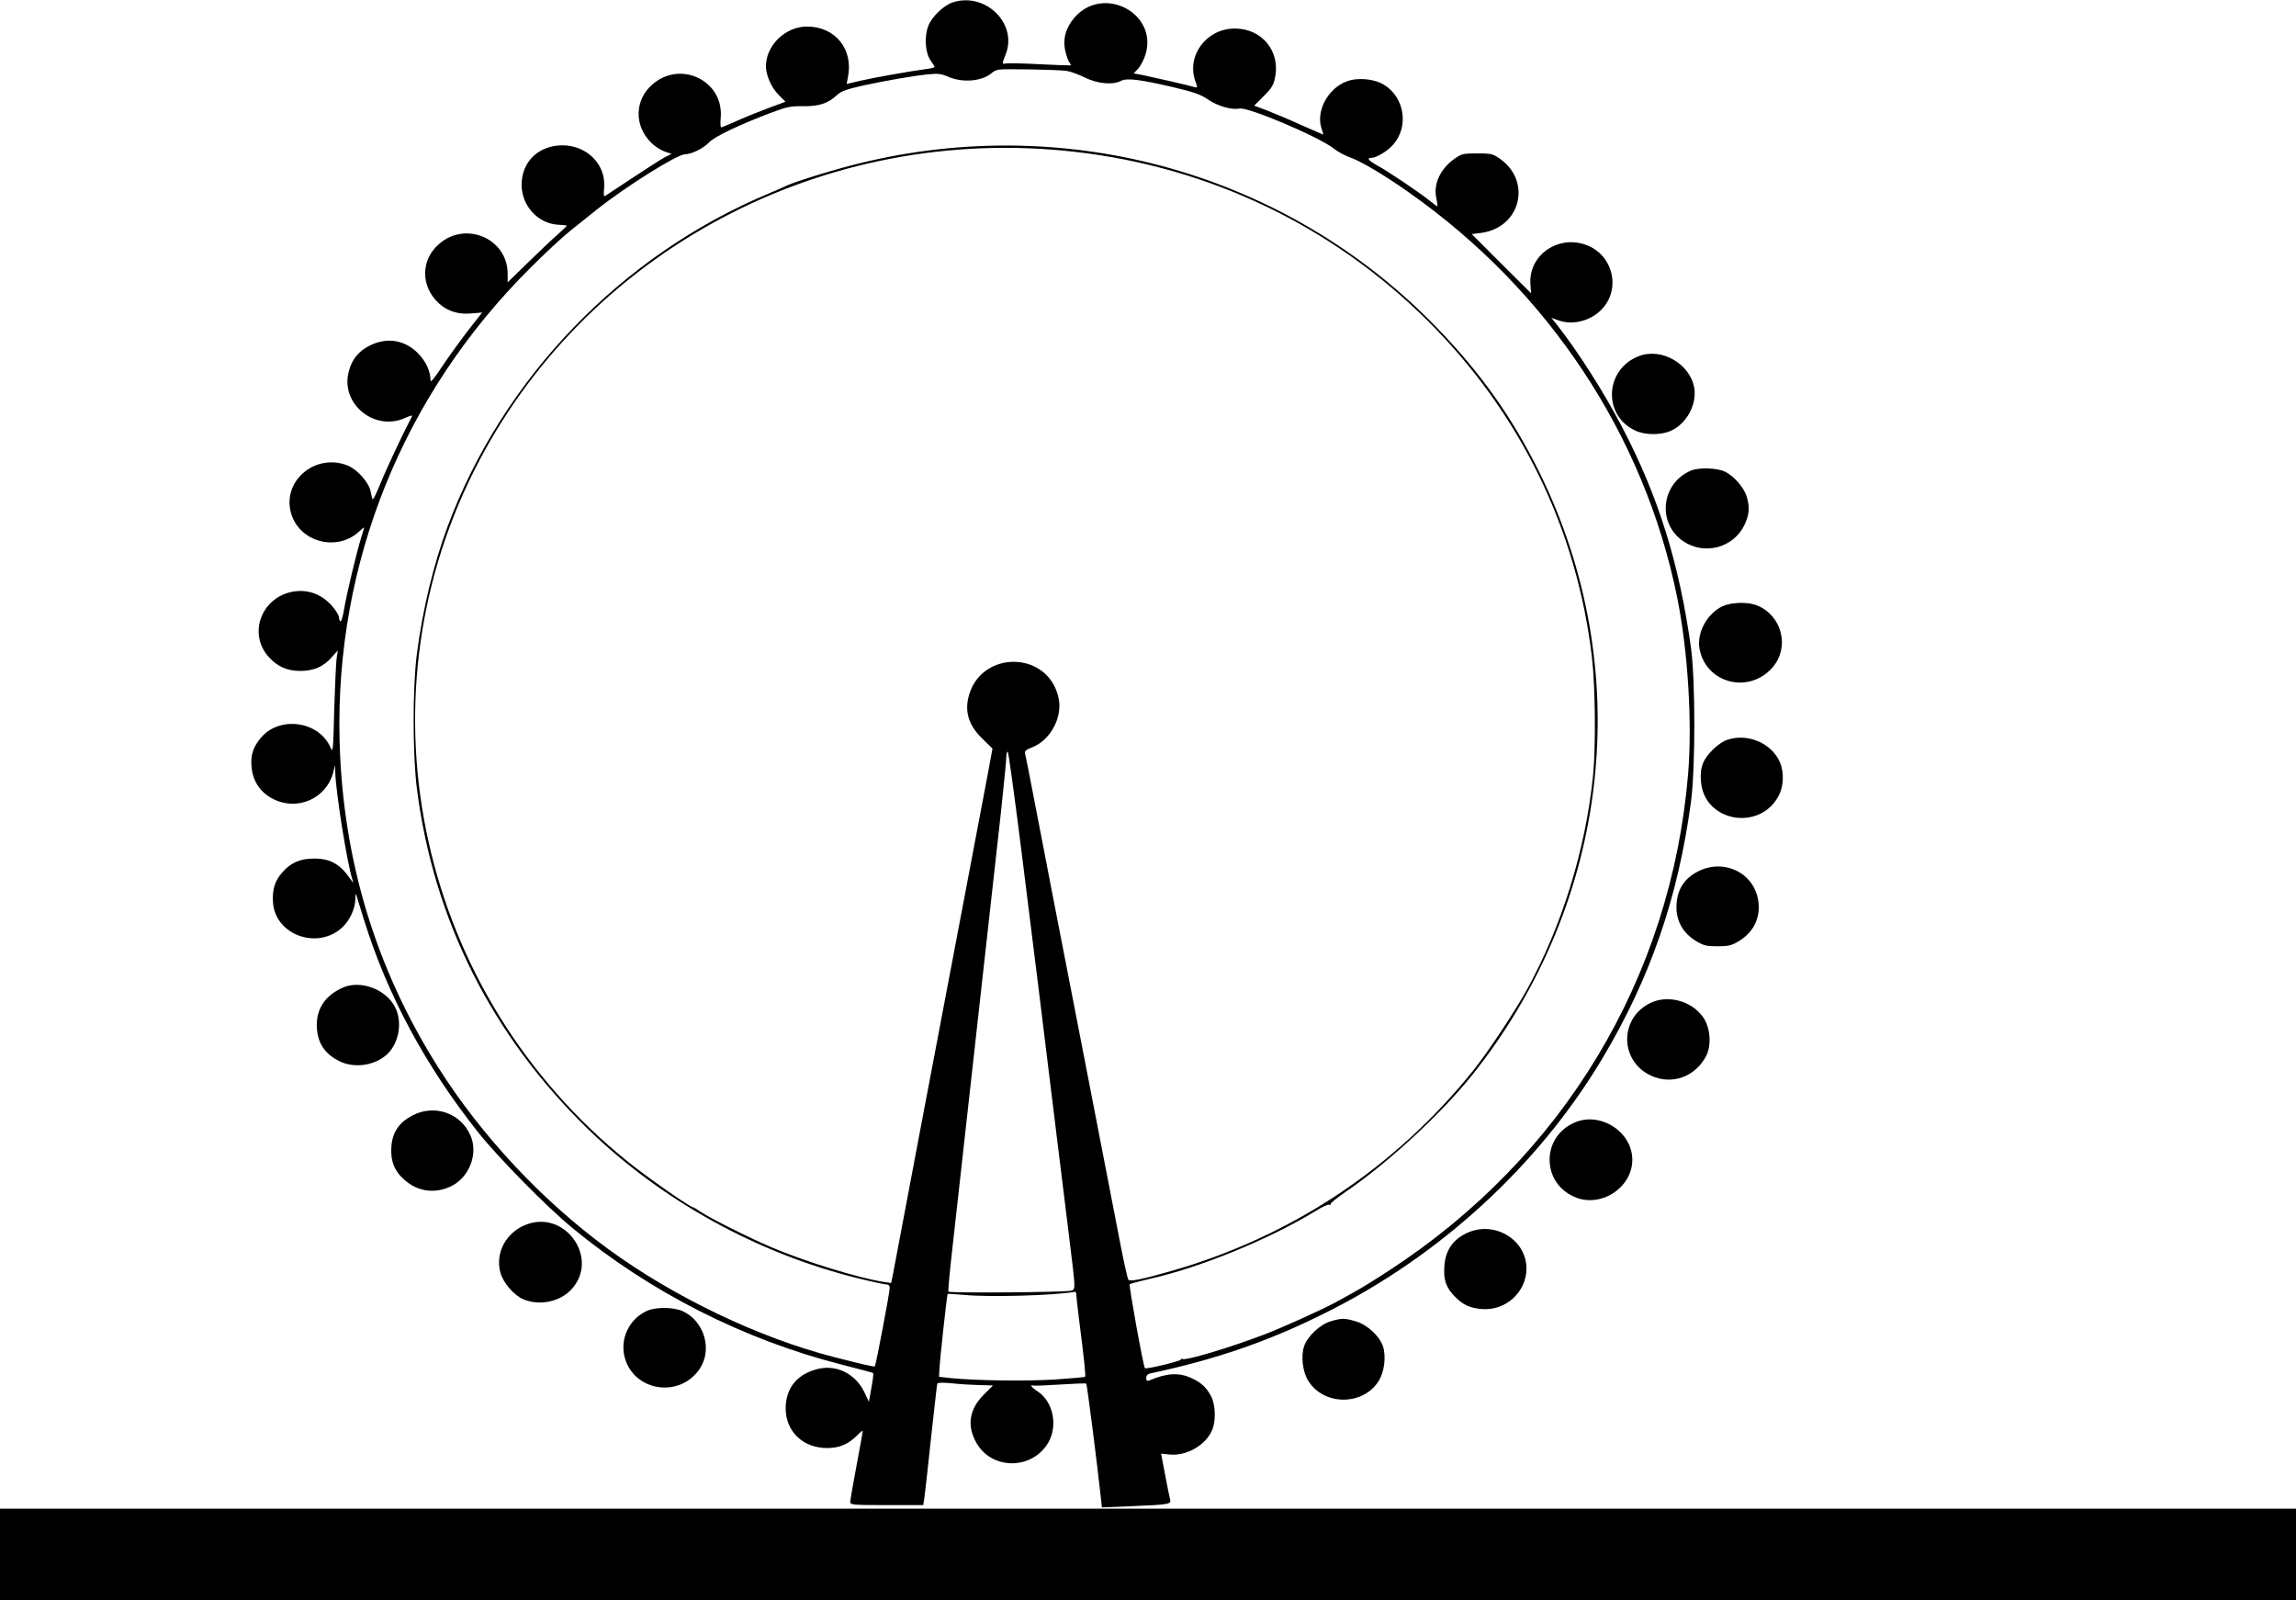 <?xml version="1.0" standalone="no"?>
<!DOCTYPE svg PUBLIC "-//W3C//DTD SVG 20010904//EN"
 "http://www.w3.org/TR/2001/REC-SVG-20010904/DTD/svg10.dtd">
<svg version="1.0" xmlns="http://www.w3.org/2000/svg"
 width="1280pt" height="892pt" viewBox="0 0 1280 892"
 preserveAspectRatio="xMidYMid meet">
<g transform="translate(0,892) scale(0.1,-0.1)"
fill="#000000" stroke="none">
<path d="M5312 8907 c-50 -16 -118 -81 -137 -132 -23 -60 -17 -150 13 -192 12
-17 22 -33 22 -36 0 -3 -21 -9 -47 -12 -90 -12 -288 -47 -366 -65 l-77 -18 7
37 c32 156 -70 283 -228 283 -121 0 -229 -105 -229 -222 0 -49 31 -119 70
-158 l39 -39 -102 -38 c-56 -21 -135 -53 -176 -72 -40 -18 -77 -33 -81 -33 -3
0 -5 25 -2 55 17 204 -222 321 -379 186 -103 -87 -105 -235 -6 -329 19 -19 52
-39 73 -47 l38 -13 -35 -17 c-19 -10 -99 -61 -179 -114 -80 -53 -150 -99 -156
-103 -8 -5 -10 8 -6 43 12 129 -93 238 -231 239 -134 0 -229 -91 -229 -220 0
-118 92 -218 207 -223 25 -1 45 -4 45 -5 0 -2 -24 -25 -52 -50 -29 -25 -104
-96 -165 -156 l-113 -110 0 50 c-1 193 -232 294 -381 165 -105 -89 -105 -239
-1 -333 49 -44 108 -62 183 -55 l57 5 -76 -97 c-41 -53 -106 -143 -144 -199
-46 -71 -68 -97 -68 -82 0 51 -26 107 -71 152 -74 74 -172 89 -267 42 -63 -31
-101 -78 -118 -146 -47 -179 144 -335 314 -258 24 11 42 16 40 12 -57 -110
-146 -300 -176 -375 -22 -54 -42 -95 -45 -90 -2 4 -7 24 -11 44 -9 49 -74 122
-128 144 -175 70 -360 -79 -318 -256 40 -168 256 -230 383 -111 15 14 27 24
27 21 0 -2 -7 -26 -16 -54 -27 -88 -82 -318 -95 -397 -7 -42 -16 -75 -21 -72
-4 3 -8 13 -8 23 0 9 -16 36 -36 60 -61 71 -143 100 -231 81 -170 -38 -239
-236 -125 -362 49 -54 102 -78 177 -78 74 0 129 24 174 76 l34 38 -7 -49 c-3
-28 -9 -157 -13 -288 -5 -218 -7 -236 -20 -205 -63 148 -283 180 -388 56 -43
-51 -58 -95 -53 -159 6 -81 47 -144 117 -181 137 -72 300 -1 339 147 l10 40 1
-40 c3 -110 66 -507 96 -600 6 -19 5 -19 -7 -1 -62 90 -115 120 -208 120 -76
0 -130 -23 -177 -78 -41 -46 -56 -96 -51 -167 13 -185 257 -268 392 -133 38
38 65 99 67 149 0 22 2 36 4 30 2 -5 22 -71 45 -145 130 -417 341 -810 634
-1180 113 -142 384 -418 528 -536 433 -357 953 -621 1497 -760 96 -24 176 -46
179 -48 2 -3 -2 -40 -10 -82 l-14 -78 -27 57 c-49 98 -151 150 -253 127 -118
-27 -184 -106 -184 -222 1 -128 97 -220 231 -220 67 0 118 21 166 69 18 19 33
30 33 26 0 -4 -16 -91 -35 -193 -19 -102 -35 -193 -35 -202 0 -17 16 -18 204
-18 l203 0 6 38 c3 20 20 170 37 332 18 162 33 300 35 306 2 7 29 8 81 3 44
-5 113 -9 155 -10 l75 -2 -51 -51 c-83 -82 -96 -176 -40 -272 83 -142 291
-149 388 -13 69 95 44 244 -50 304 -18 11 -32 24 -33 28 0 5 3 6 8 4 4 -3 72
0 150 5 79 5 146 8 148 5 4 -3 61 -448 80 -626 l7 -64 166 7 c200 8 220 11
215 34 -3 9 -15 71 -28 138 l-23 121 48 -5 c95 -9 201 52 237 137 21 51 19
139 -6 187 -26 50 -56 78 -112 103 -69 31 -136 27 -232 -14 -14 -5 -18 -2 -18
14 0 13 8 22 23 25 366 78 662 180 977 338 639 318 1186 821 1542 1416 267
447 423 897 495 1432 25 187 25 678 0 860 -65 467 -180 837 -379 1220 -106
204 -254 436 -374 587 l-25 31 43 -15 c82 -28 185 1 245 71 92 104 59 273 -66
338 -161 84 -353 -33 -339 -209 l4 -48 -166 165 -165 165 54 7 c218 30 282
287 103 413 -40 28 -50 30 -127 30 -77 0 -87 -2 -126 -30 -80 -56 -120 -143
-101 -222 5 -24 7 -43 5 -43 -3 0 -23 15 -46 34 -56 44 -222 157 -286 192 -52
29 -64 44 -36 44 28 0 91 38 122 74 88 100 64 261 -49 332 -55 35 -149 44
-211 20 -108 -41 -175 -172 -137 -270 5 -14 8 -26 6 -26 -1 0 -56 24 -122 53
-65 30 -151 66 -190 81 l-72 27 53 53 c42 41 55 62 63 102 31 148 -72 275
-224 275 -158 0 -271 -151 -220 -294 13 -34 12 -37 -3 -33 -24 8 -217 52 -283
66 l-58 11 26 27 c13 15 32 51 41 81 67 229 -237 386 -396 204 -50 -57 -68
-123 -51 -191 6 -26 16 -53 22 -60 6 -7 9 -14 7 -16 -2 -1 -80 1 -174 6 -93 5
-178 7 -187 4 -22 -5 -22 1 -3 47 72 172 -109 353 -293 294z m633 -382 c22 -3
68 -20 103 -37 69 -35 156 -43 201 -19 32 17 101 9 287 -34 120 -28 159 -42
199 -70 54 -37 133 -59 175 -50 48 10 446 -159 527 -224 21 -17 61 -38 88 -48
59 -20 192 -98 330 -196 778 -547 1313 -1355 1495 -2257 60 -297 85 -697 61
-985 -95 -1137 -697 -2137 -1668 -2768 -70 -46 -159 -101 -198 -122 -38 -21
-83 -46 -100 -55 -71 -39 -308 -146 -402 -181 -196 -74 -428 -143 -450 -135
-8 3 -12 2 -9 -2 5 -8 -194 -56 -201 -49 -9 9 -91 463 -85 468 4 4 52 16 107
29 284 63 670 221 932 381 35 22 68 37 74 33 5 -3 8 -1 7 4 -2 5 37 36 85 69
237 162 533 436 705 651 772 968 916 2261 374 3359 -151 306 -328 556 -577
812 -828 852 -2044 1197 -3212 911 -129 -31 -357 -101 -408 -125 -16 -8 -64
-29 -105 -46 -818 -344 -1476 -1027 -1784 -1852 -79 -212 -139 -460 -172 -712
-24 -183 -24 -561 0 -750 93 -732 418 -1378 954 -1899 413 -400 942 -692 1506
-832 77 -19 148 -34 158 -34 11 0 18 -7 18 -20 0 -26 -77 -431 -83 -437 -4 -3
-84 15 -230 53 -416 107 -885 331 -1253 599 -369 269 -709 632 -951 1015 -350
554 -533 1160 -550 1825 -24 988 354 1925 1062 2630 83 83 184 177 225 209 41
33 107 85 145 116 159 127 450 310 494 310 38 1 101 32 136 68 32 32 161 94
342 163 90 34 112 38 180 37 88 -1 139 15 188 61 24 23 53 33 150 55 132 28
267 52 362 62 52 5 71 3 112 -15 80 -34 188 -24 241 23 8 8 26 16 40 18 32 5
322 0 375 -7z m45 -451 c751 -85 1434 -411 1966 -939 518 -514 835 -1163 919
-1880 19 -164 22 -498 6 -660 -42 -412 -173 -835 -367 -1189 -67 -122 -221
-354 -299 -451 -435 -543 -1014 -928 -1685 -1120 -161 -46 -229 -60 -239 -49
-5 5 -24 92 -44 194 -101 523 -306 1577 -367 1890 -38 195 -90 463 -115 595
-25 132 -48 247 -51 256 -3 12 8 21 40 33 101 39 170 166 148 273 -57 273
-447 271 -505 -2 -17 -83 8 -154 81 -224 l55 -54 -27 -146 c-15 -80 -74 -391
-131 -691 -57 -300 -167 -880 -245 -1290 -77 -410 -145 -769 -151 -799 l-11
-53 -41 6 c-142 22 -443 115 -623 192 -126 53 -345 163 -398 199 -20 14 -39
25 -42 25 -16 0 -254 166 -362 253 -1162 934 -1519 2538 -859 3853 616 1227
1952 1936 3347 1778z m-292 -3926 c76 -610 123 -985 192 -1553 23 -187 56
-457 74 -600 32 -260 32 -260 11 -269 -20 -10 -679 -15 -688 -6 -2 3 8 118 24
255 48 435 237 2129 269 2416 16 151 30 290 30 307 0 18 3 32 8 32 4 0 40
-262 80 -582z m302 -2442 c0 -8 6 -66 14 -128 30 -234 40 -328 35 -333 -3 -2
-79 -9 -170 -15 -157 -10 -441 -6 -579 8 l-65 7 2 40 c2 50 42 418 46 422 2 1
41 -1 87 -5 138 -14 507 -4 623 17 4 0 7 -6 7 -13z"/>
<path d="M9137 6935 c-189 -72 -204 -327 -23 -414 54 -27 145 -28 202 -2 86
39 143 144 130 235 -21 136 -181 230 -309 181z"/>
<path d="M9425 6296 c-165 -72 -188 -293 -41 -393 117 -79 277 -38 340 88 28
58 32 101 14 160 -15 52 -73 117 -122 140 -48 22 -147 24 -191 5z"/>
<path d="M9604 5541 c-85 -39 -144 -145 -130 -233 32 -197 277 -261 409 -107
95 111 52 286 -85 343 -51 22 -143 20 -194 -3z"/>
<path d="M9632 4797 c-50 -16 -118 -81 -138 -132 -12 -32 -15 -62 -11 -104 20
-229 341 -277 438 -66 23 49 24 123 3 173 -44 107 -177 166 -292 129z"/>
<path d="M9480 4069 c-90 -41 -133 -107 -134 -206 0 -79 37 -144 108 -188 43
-26 59 -30 121 -30 62 0 78 4 121 30 71 44 109 110 109 189 -1 129 -99 226
-230 226 -29 0 -69 -9 -95 -21z"/>
<path d="M1912 3415 c-96 -42 -146 -114 -146 -209 1 -98 44 -164 134 -205 82
-37 193 -19 258 42 67 62 87 182 44 264 -52 99 -191 151 -290 108z"/>
<path d="M9205 3331 c-178 -82 -178 -325 -1 -407 116 -54 247 -7 308 110 31
61 23 161 -19 218 -63 88 -192 123 -288 79z"/>
<path d="M2299 2702 c-74 -39 -111 -93 -117 -172 -6 -81 16 -138 74 -188 74
-66 173 -78 262 -33 102 52 150 185 103 286 -57 123 -201 170 -322 107z"/>
<path d="M8775 2661 c-85 -38 -136 -116 -136 -206 0 -90 51 -168 136 -206 145
-66 325 48 325 206 0 157 -181 272 -325 206z"/>
<path d="M2937 2095 c-115 -42 -178 -159 -147 -270 16 -56 72 -122 124 -146
91 -41 211 -16 275 57 151 171 -36 438 -252 359z"/>
<path d="M8172 2044 c-76 -38 -115 -98 -120 -185 -5 -76 10 -117 60 -168 44
-45 82 -62 147 -68 134 -12 251 94 251 226 -1 165 -185 271 -338 195z"/>
<path d="M3610 1614 c-103 -44 -157 -160 -126 -266 55 -186 307 -222 417 -58
72 108 25 266 -95 321 -50 23 -147 24 -196 3z"/>
<path d="M7417 1554 c-59 -18 -129 -84 -147 -139 -18 -56 -8 -143 24 -193 87
-139 305 -139 392 0 32 50 42 137 24 193 -19 57 -88 121 -151 139 -63 19 -79
19 -142 0z"/>
<path d="M0 255 l0 -255 6400 0 6400 0 0 255 0 255 -6400 0 -6400 0 0 -255z"/>
</g>
</svg>